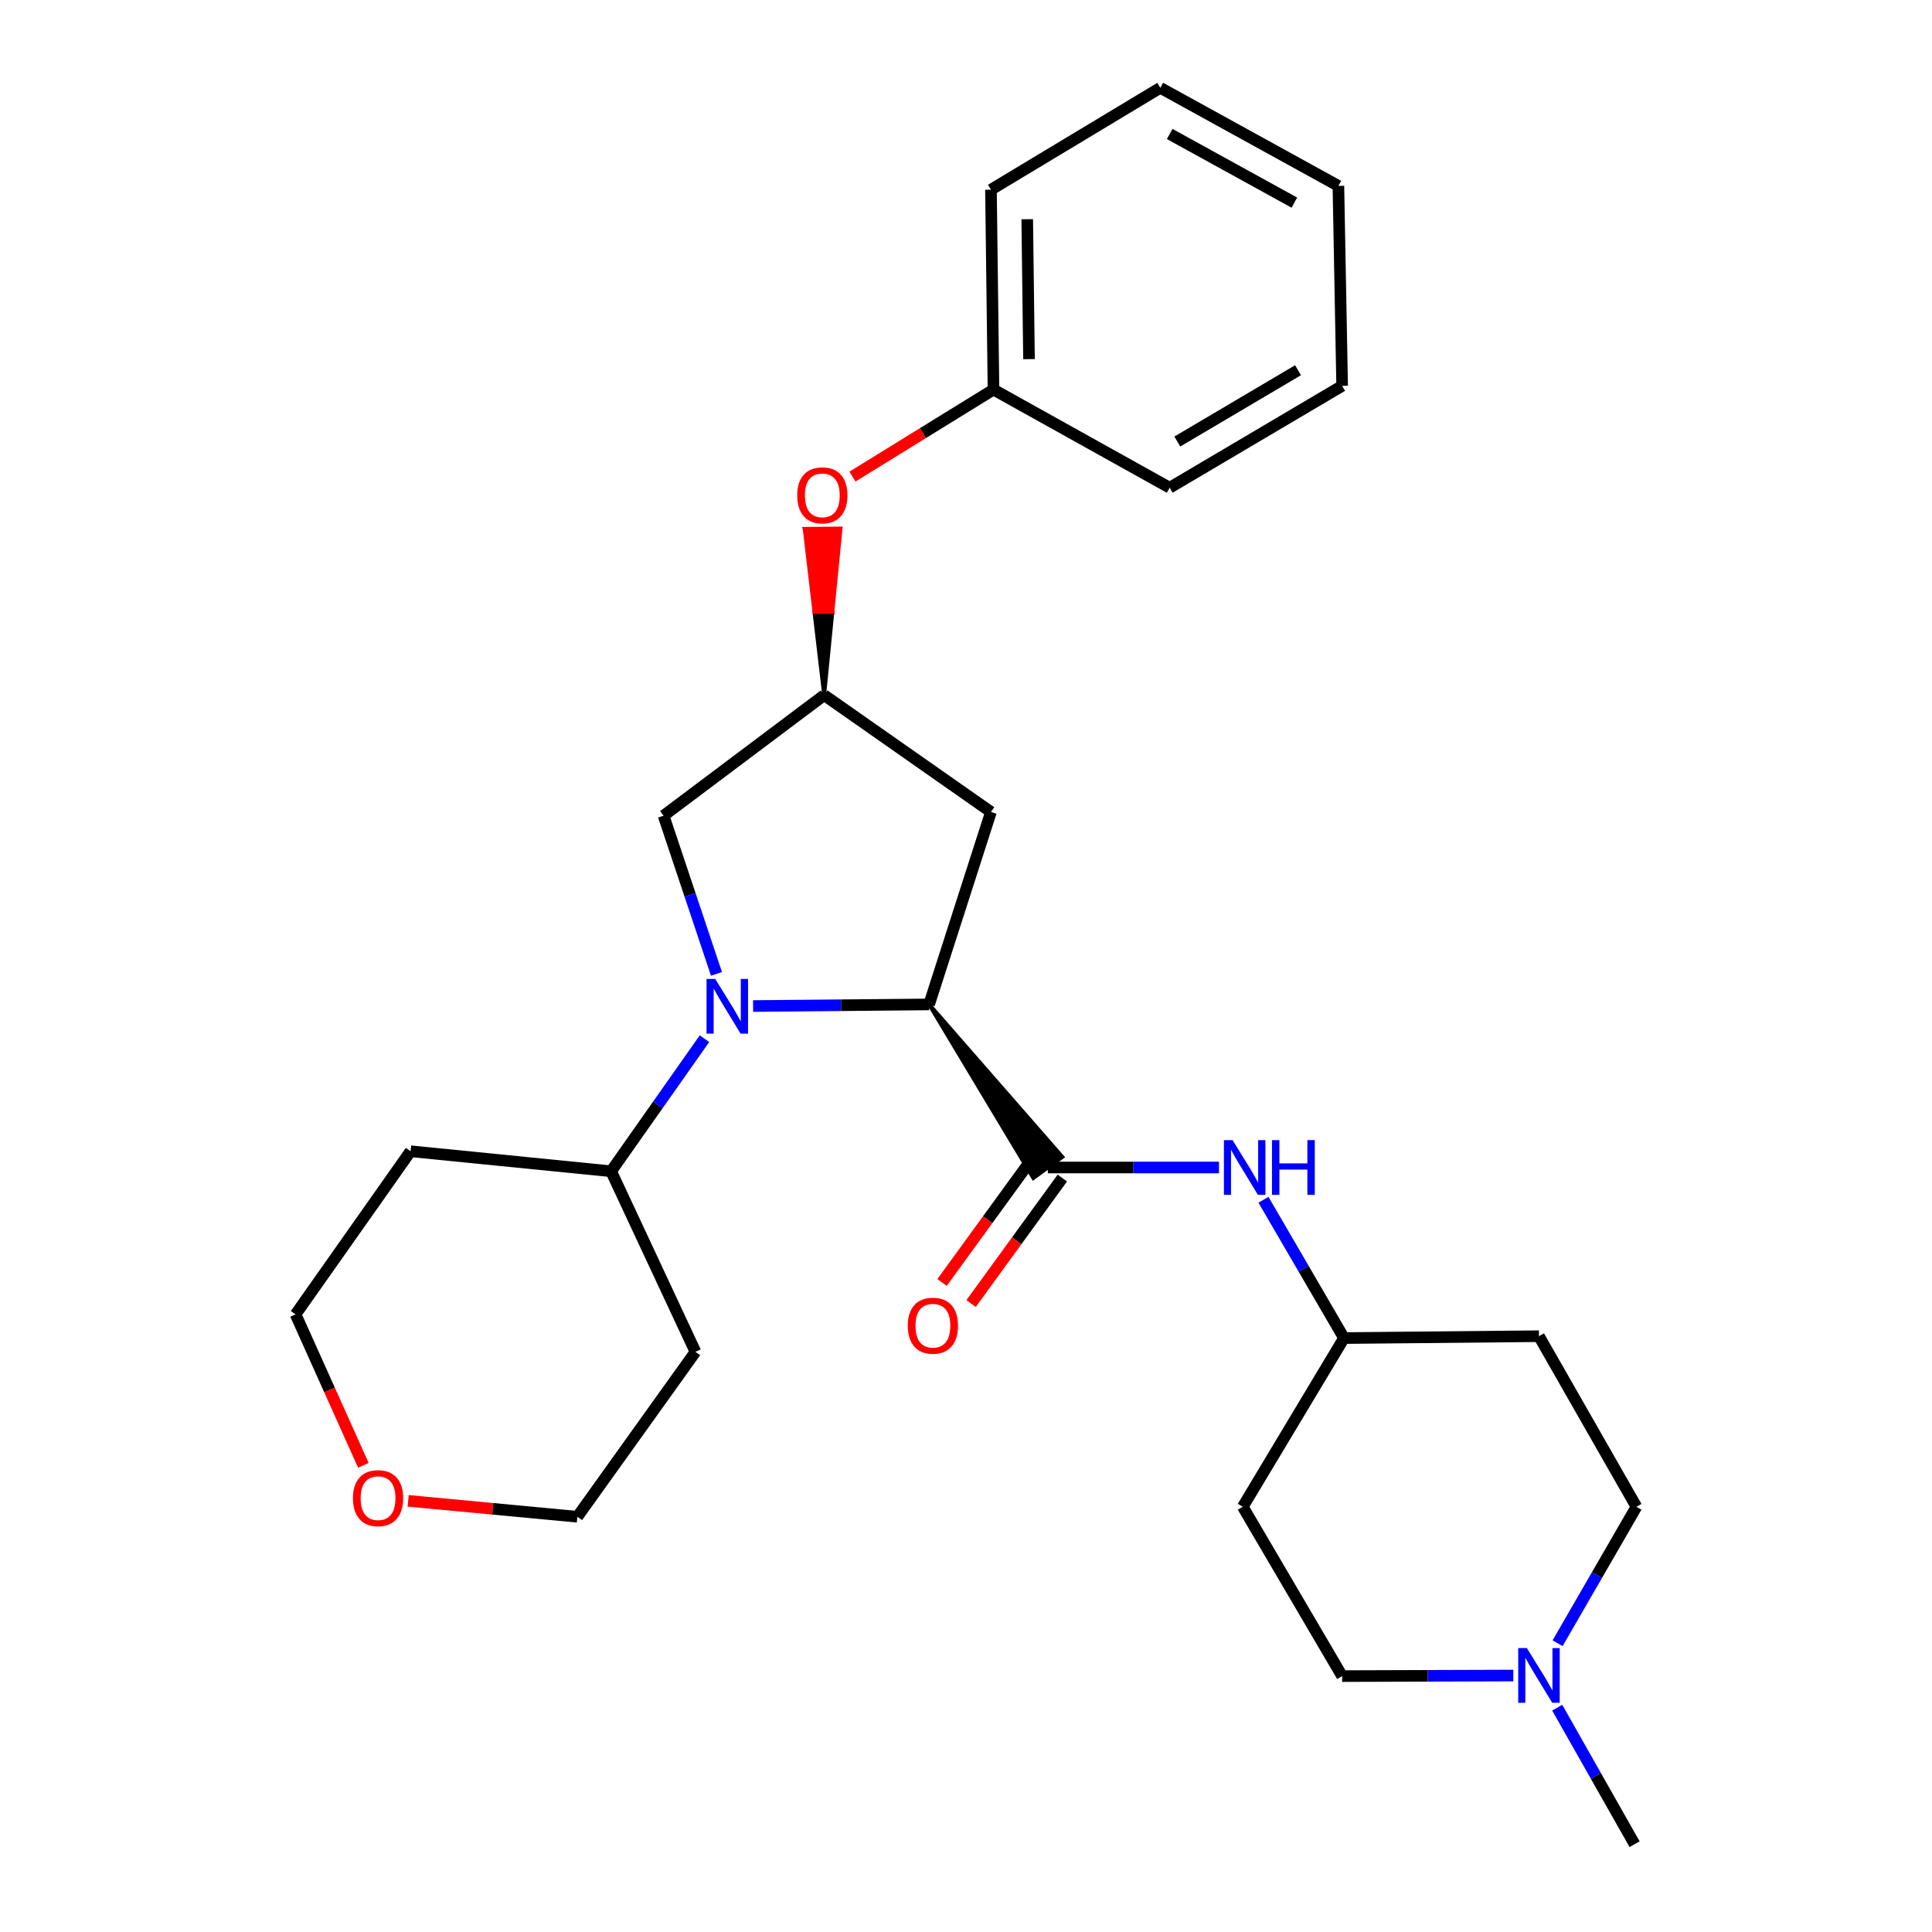 <?xml version='1.0' encoding='iso-8859-1'?>
<svg version='1.1' baseProfile='full'
              xmlns='http://www.w3.org/2000/svg'
                      xmlns:rdkit='http://www.rdkit.org/xml'
                      xmlns:xlink='http://www.w3.org/1999/xlink'
                  xml:space='preserve'
width='1000px' height='1000px' viewBox='0 0 1000 1000'>
<!-- END OF HEADER -->
<rect style='opacity:1.0;fill:#FFFFFF;stroke:none' width='1000' height='1000' x='0' y='0'> </rect>
<path class='bond-0' d='M 389.802,520.725 L 435.354,520.307' style='fill:none;fill-rule:evenodd;stroke:#0000FF;stroke-width:6px;stroke-linecap:butt;stroke-linejoin:miter;stroke-opacity:1' />
<path class='bond-0' d='M 435.354,520.307 L 480.907,519.888' style='fill:none;fill-rule:evenodd;stroke:#000000;stroke-width:6px;stroke-linecap:butt;stroke-linejoin:miter;stroke-opacity:1' />
<path class='bond-4' d='M 370.846,504.088 L 357.156,463.15' style='fill:none;fill-rule:evenodd;stroke:#0000FF;stroke-width:6px;stroke-linecap:butt;stroke-linejoin:miter;stroke-opacity:1' />
<path class='bond-4' d='M 357.156,463.15 L 343.466,422.213' style='fill:none;fill-rule:evenodd;stroke:#000000;stroke-width:6px;stroke-linecap:butt;stroke-linejoin:miter;stroke-opacity:1' />
<path class='bond-7' d='M 364.641,537.619 L 340.476,571.936' style='fill:none;fill-rule:evenodd;stroke:#0000FF;stroke-width:6px;stroke-linecap:butt;stroke-linejoin:miter;stroke-opacity:1' />
<path class='bond-7' d='M 340.476,571.936 L 316.312,606.252' style='fill:none;fill-rule:evenodd;stroke:#000000;stroke-width:6px;stroke-linecap:butt;stroke-linejoin:miter;stroke-opacity:1' />
<path class='bond-1' d='M 480.907,519.888 L 534.847,609.758 L 549.866,598.824 Z' style='fill:#000000;fill-rule:evenodd;fill-opacity:1;stroke:#000000;stroke-width:2px;stroke-linecap:butt;stroke-linejoin:miter;stroke-opacity:1;' />
<path class='bond-3' d='M 480.907,519.888 L 512.922,420.283' style='fill:none;fill-rule:evenodd;stroke:#000000;stroke-width:6px;stroke-linecap:butt;stroke-linejoin:miter;stroke-opacity:1' />
<path class='bond-2' d='M 542.356,604.291 L 586.651,604.291' style='fill:none;fill-rule:evenodd;stroke:#000000;stroke-width:6px;stroke-linecap:butt;stroke-linejoin:miter;stroke-opacity:1' />
<path class='bond-2' d='M 586.651,604.291 L 630.945,604.291' style='fill:none;fill-rule:evenodd;stroke:#0000FF;stroke-width:6px;stroke-linecap:butt;stroke-linejoin:miter;stroke-opacity:1' />
<path class='bond-8' d='M 534.844,598.828 L 511.225,631.31' style='fill:none;fill-rule:evenodd;stroke:#000000;stroke-width:6px;stroke-linecap:butt;stroke-linejoin:miter;stroke-opacity:1' />
<path class='bond-8' d='M 511.225,631.31 L 487.606,663.792' style='fill:none;fill-rule:evenodd;stroke:#FF0000;stroke-width:6px;stroke-linecap:butt;stroke-linejoin:miter;stroke-opacity:1' />
<path class='bond-8' d='M 549.869,609.754 L 526.25,642.235' style='fill:none;fill-rule:evenodd;stroke:#000000;stroke-width:6px;stroke-linecap:butt;stroke-linejoin:miter;stroke-opacity:1' />
<path class='bond-8' d='M 526.25,642.235 L 502.632,674.717' style='fill:none;fill-rule:evenodd;stroke:#FF0000;stroke-width:6px;stroke-linecap:butt;stroke-linejoin:miter;stroke-opacity:1' />
<path class='bond-10' d='M 653.966,621.005 L 674.808,656.795' style='fill:none;fill-rule:evenodd;stroke:#0000FF;stroke-width:6px;stroke-linecap:butt;stroke-linejoin:miter;stroke-opacity:1' />
<path class='bond-10' d='M 674.808,656.795 L 695.65,692.585' style='fill:none;fill-rule:evenodd;stroke:#000000;stroke-width:6px;stroke-linecap:butt;stroke-linejoin:miter;stroke-opacity:1' />
<path class='bond-27' d='M 512.922,420.283 L 426.589,359.803' style='fill:none;fill-rule:evenodd;stroke:#000000;stroke-width:6px;stroke-linecap:butt;stroke-linejoin:miter;stroke-opacity:1' />
<path class='bond-5' d='M 343.466,422.213 L 426.589,359.803' style='fill:none;fill-rule:evenodd;stroke:#000000;stroke-width:6px;stroke-linecap:butt;stroke-linejoin:miter;stroke-opacity:1' />
<path class='bond-9' d='M 426.589,359.803 L 430.833,316.686 L 421.545,316.772 Z' style='fill:#000000;fill-rule:evenodd;fill-opacity:1;stroke:#000000;stroke-width:2px;stroke-linecap:butt;stroke-linejoin:miter;stroke-opacity:1;' />
<path class='bond-9' d='M 430.833,316.686 L 416.501,273.741 L 435.078,273.568 Z' style='fill:#FF0000;fill-rule:evenodd;fill-opacity:1;stroke:#FF0000;stroke-width:2px;stroke-linecap:butt;stroke-linejoin:miter;stroke-opacity:1;' />
<path class='bond-9' d='M 430.833,316.686 L 421.545,316.772 L 416.501,273.741 Z' style='fill:#FF0000;fill-rule:evenodd;fill-opacity:1;stroke:#FF0000;stroke-width:2px;stroke-linecap:butt;stroke-linejoin:miter;stroke-opacity:1;' />
<path class='bond-6' d='M 806.205,850.531 L 826.609,815.22' style='fill:none;fill-rule:evenodd;stroke:#0000FF;stroke-width:6px;stroke-linecap:butt;stroke-linejoin:miter;stroke-opacity:1' />
<path class='bond-6' d='M 826.609,815.22 L 847.014,779.908' style='fill:none;fill-rule:evenodd;stroke:#000000;stroke-width:6px;stroke-linecap:butt;stroke-linejoin:miter;stroke-opacity:1' />
<path class='bond-19' d='M 806.012,883.881 L 826.033,919.213' style='fill:none;fill-rule:evenodd;stroke:#0000FF;stroke-width:6px;stroke-linecap:butt;stroke-linejoin:miter;stroke-opacity:1' />
<path class='bond-19' d='M 826.033,919.213 L 846.054,954.545' style='fill:none;fill-rule:evenodd;stroke:#000000;stroke-width:6px;stroke-linecap:butt;stroke-linejoin:miter;stroke-opacity:1' />
<path class='bond-29' d='M 783.279,867.256 L 738.985,867.404' style='fill:none;fill-rule:evenodd;stroke:#0000FF;stroke-width:6px;stroke-linecap:butt;stroke-linejoin:miter;stroke-opacity:1' />
<path class='bond-29' d='M 738.985,867.404 L 694.69,867.552' style='fill:none;fill-rule:evenodd;stroke:#000000;stroke-width:6px;stroke-linecap:butt;stroke-linejoin:miter;stroke-opacity:1' />
<path class='bond-16' d='M 316.312,606.252 L 359.968,699.716' style='fill:none;fill-rule:evenodd;stroke:#000000;stroke-width:6px;stroke-linecap:butt;stroke-linejoin:miter;stroke-opacity:1' />
<path class='bond-17' d='M 316.312,606.252 L 212.506,595.88' style='fill:none;fill-rule:evenodd;stroke:#000000;stroke-width:6px;stroke-linecap:butt;stroke-linejoin:miter;stroke-opacity:1' />
<path class='bond-18' d='M 441.232,246.682 L 477.732,224.165' style='fill:none;fill-rule:evenodd;stroke:#FF0000;stroke-width:6px;stroke-linecap:butt;stroke-linejoin:miter;stroke-opacity:1' />
<path class='bond-18' d='M 477.732,224.165 L 514.232,201.648' style='fill:none;fill-rule:evenodd;stroke:#000000;stroke-width:6px;stroke-linecap:butt;stroke-linejoin:miter;stroke-opacity:1' />
<path class='bond-12' d='M 695.65,692.585 L 643.262,779.908' style='fill:none;fill-rule:evenodd;stroke:#000000;stroke-width:6px;stroke-linecap:butt;stroke-linejoin:miter;stroke-opacity:1' />
<path class='bond-13' d='M 695.65,692.585 L 796.566,691.615' style='fill:none;fill-rule:evenodd;stroke:#000000;stroke-width:6px;stroke-linecap:butt;stroke-linejoin:miter;stroke-opacity:1' />
<path class='bond-11' d='M 188.081,758.442 L 170.533,719.378' style='fill:none;fill-rule:evenodd;stroke:#FF0000;stroke-width:6px;stroke-linecap:butt;stroke-linejoin:miter;stroke-opacity:1' />
<path class='bond-11' d='M 170.533,719.378 L 152.986,680.313' style='fill:none;fill-rule:evenodd;stroke:#000000;stroke-width:6px;stroke-linecap:butt;stroke-linejoin:miter;stroke-opacity:1' />
<path class='bond-28' d='M 211.273,776.835 L 255.056,780.957' style='fill:none;fill-rule:evenodd;stroke:#FF0000;stroke-width:6px;stroke-linecap:butt;stroke-linejoin:miter;stroke-opacity:1' />
<path class='bond-28' d='M 255.056,780.957 L 298.839,785.079' style='fill:none;fill-rule:evenodd;stroke:#000000;stroke-width:6px;stroke-linecap:butt;stroke-linejoin:miter;stroke-opacity:1' />
<path class='bond-14' d='M 643.262,779.908 L 694.69,867.552' style='fill:none;fill-rule:evenodd;stroke:#000000;stroke-width:6px;stroke-linecap:butt;stroke-linejoin:miter;stroke-opacity:1' />
<path class='bond-15' d='M 796.566,691.615 L 847.014,779.908' style='fill:none;fill-rule:evenodd;stroke:#000000;stroke-width:6px;stroke-linecap:butt;stroke-linejoin:miter;stroke-opacity:1' />
<path class='bond-20' d='M 359.968,699.716 L 298.839,785.079' style='fill:none;fill-rule:evenodd;stroke:#000000;stroke-width:6px;stroke-linecap:butt;stroke-linejoin:miter;stroke-opacity:1' />
<path class='bond-21' d='M 212.506,595.88 L 152.986,680.313' style='fill:none;fill-rule:evenodd;stroke:#000000;stroke-width:6px;stroke-linecap:butt;stroke-linejoin:miter;stroke-opacity:1' />
<path class='bond-22' d='M 514.232,201.648 L 512.922,98.183' style='fill:none;fill-rule:evenodd;stroke:#000000;stroke-width:6px;stroke-linecap:butt;stroke-linejoin:miter;stroke-opacity:1' />
<path class='bond-22' d='M 532.611,185.893 L 531.694,113.468' style='fill:none;fill-rule:evenodd;stroke:#000000;stroke-width:6px;stroke-linecap:butt;stroke-linejoin:miter;stroke-opacity:1' />
<path class='bond-23' d='M 514.232,201.648 L 605.426,252.447' style='fill:none;fill-rule:evenodd;stroke:#000000;stroke-width:6px;stroke-linecap:butt;stroke-linejoin:miter;stroke-opacity:1' />
<path class='bond-25' d='M 512.922,98.183 L 600.565,45.455' style='fill:none;fill-rule:evenodd;stroke:#000000;stroke-width:6px;stroke-linecap:butt;stroke-linejoin:miter;stroke-opacity:1' />
<path class='bond-24' d='M 605.426,252.447 L 694.69,199.718' style='fill:none;fill-rule:evenodd;stroke:#000000;stroke-width:6px;stroke-linecap:butt;stroke-linejoin:miter;stroke-opacity:1' />
<path class='bond-24' d='M 609.367,228.543 L 671.852,191.633' style='fill:none;fill-rule:evenodd;stroke:#000000;stroke-width:6px;stroke-linecap:butt;stroke-linejoin:miter;stroke-opacity:1' />
<path class='bond-26' d='M 694.69,199.718 L 692.75,96.222' style='fill:none;fill-rule:evenodd;stroke:#000000;stroke-width:6px;stroke-linecap:butt;stroke-linejoin:miter;stroke-opacity:1' />
<path class='bond-30' d='M 600.565,45.455 L 692.75,96.222' style='fill:none;fill-rule:evenodd;stroke:#000000;stroke-width:6px;stroke-linecap:butt;stroke-linejoin:miter;stroke-opacity:1' />
<path class='bond-30' d='M 605.431,69.343 L 669.96,104.88' style='fill:none;fill-rule:evenodd;stroke:#000000;stroke-width:6px;stroke-linecap:butt;stroke-linejoin:miter;stroke-opacity:1' />
<path  class='atom-0' d='M 370.191 506.688
L 379.471 521.688
Q 380.391 523.168, 381.871 525.848
Q 383.351 528.528, 383.431 528.688
L 383.431 506.688
L 387.191 506.688
L 387.191 535.008
L 383.311 535.008
L 373.351 518.608
Q 372.191 516.688, 370.951 514.488
Q 369.751 512.288, 369.391 511.608
L 369.391 535.008
L 365.711 535.008
L 365.711 506.688
L 370.191 506.688
' fill='#0000FF'/>
<path  class='atom-3' d='M 637.972 590.131
L 647.252 605.131
Q 648.172 606.611, 649.652 609.291
Q 651.132 611.971, 651.212 612.131
L 651.212 590.131
L 654.972 590.131
L 654.972 618.451
L 651.092 618.451
L 641.132 602.051
Q 639.972 600.131, 638.732 597.931
Q 637.532 595.731, 637.172 595.051
L 637.172 618.451
L 633.492 618.451
L 633.492 590.131
L 637.972 590.131
' fill='#0000FF'/>
<path  class='atom-3' d='M 658.372 590.131
L 662.212 590.131
L 662.212 602.171
L 676.692 602.171
L 676.692 590.131
L 680.532 590.131
L 680.532 618.451
L 676.692 618.451
L 676.692 605.371
L 662.212 605.371
L 662.212 618.451
L 658.372 618.451
L 658.372 590.131
' fill='#0000FF'/>
<path  class='atom-7' d='M 790.306 853.051
L 799.586 868.051
Q 800.506 869.531, 801.986 872.211
Q 803.466 874.891, 803.546 875.051
L 803.546 853.051
L 807.306 853.051
L 807.306 881.371
L 803.426 881.371
L 793.466 864.971
Q 792.306 863.051, 791.066 860.851
Q 789.866 858.651, 789.506 857.971
L 789.506 881.371
L 785.826 881.371
L 785.826 853.051
L 790.306 853.051
' fill='#0000FF'/>
<path  class='atom-9' d='M 469.868 686.183
Q 469.868 679.383, 473.228 675.583
Q 476.588 671.783, 482.868 671.783
Q 489.148 671.783, 492.508 675.583
Q 495.868 679.383, 495.868 686.183
Q 495.868 693.063, 492.468 696.983
Q 489.068 700.863, 482.868 700.863
Q 476.628 700.863, 473.228 696.983
Q 469.868 693.103, 469.868 686.183
M 482.868 697.663
Q 487.188 697.663, 489.508 694.783
Q 491.868 691.863, 491.868 686.183
Q 491.868 680.623, 489.508 677.823
Q 487.188 674.983, 482.868 674.983
Q 478.548 674.983, 476.188 677.783
Q 473.868 680.583, 473.868 686.183
Q 473.868 691.903, 476.188 694.783
Q 478.548 697.663, 482.868 697.663
' fill='#FF0000'/>
<path  class='atom-10' d='M 412.629 256.387
Q 412.629 249.587, 415.989 245.787
Q 419.349 241.987, 425.629 241.987
Q 431.909 241.987, 435.269 245.787
Q 438.629 249.587, 438.629 256.387
Q 438.629 263.267, 435.229 267.187
Q 431.829 271.067, 425.629 271.067
Q 419.389 271.067, 415.989 267.187
Q 412.629 263.307, 412.629 256.387
M 425.629 267.867
Q 429.949 267.867, 432.269 264.987
Q 434.629 262.067, 434.629 256.387
Q 434.629 250.827, 432.269 248.027
Q 429.949 245.187, 425.629 245.187
Q 421.309 245.187, 418.949 247.987
Q 416.629 250.787, 416.629 256.387
Q 416.629 262.107, 418.949 264.987
Q 421.309 267.867, 425.629 267.867
' fill='#FF0000'/>
<path  class='atom-12' d='M 182.683 775.447
Q 182.683 768.647, 186.043 764.847
Q 189.403 761.047, 195.683 761.047
Q 201.963 761.047, 205.323 764.847
Q 208.683 768.647, 208.683 775.447
Q 208.683 782.327, 205.283 786.247
Q 201.883 790.127, 195.683 790.127
Q 189.443 790.127, 186.043 786.247
Q 182.683 782.367, 182.683 775.447
M 195.683 786.927
Q 200.003 786.927, 202.323 784.047
Q 204.683 781.127, 204.683 775.447
Q 204.683 769.887, 202.323 767.087
Q 200.003 764.247, 195.683 764.247
Q 191.363 764.247, 189.003 767.047
Q 186.683 769.847, 186.683 775.447
Q 186.683 781.167, 189.003 784.047
Q 191.363 786.927, 195.683 786.927
' fill='#FF0000'/>
</svg>
